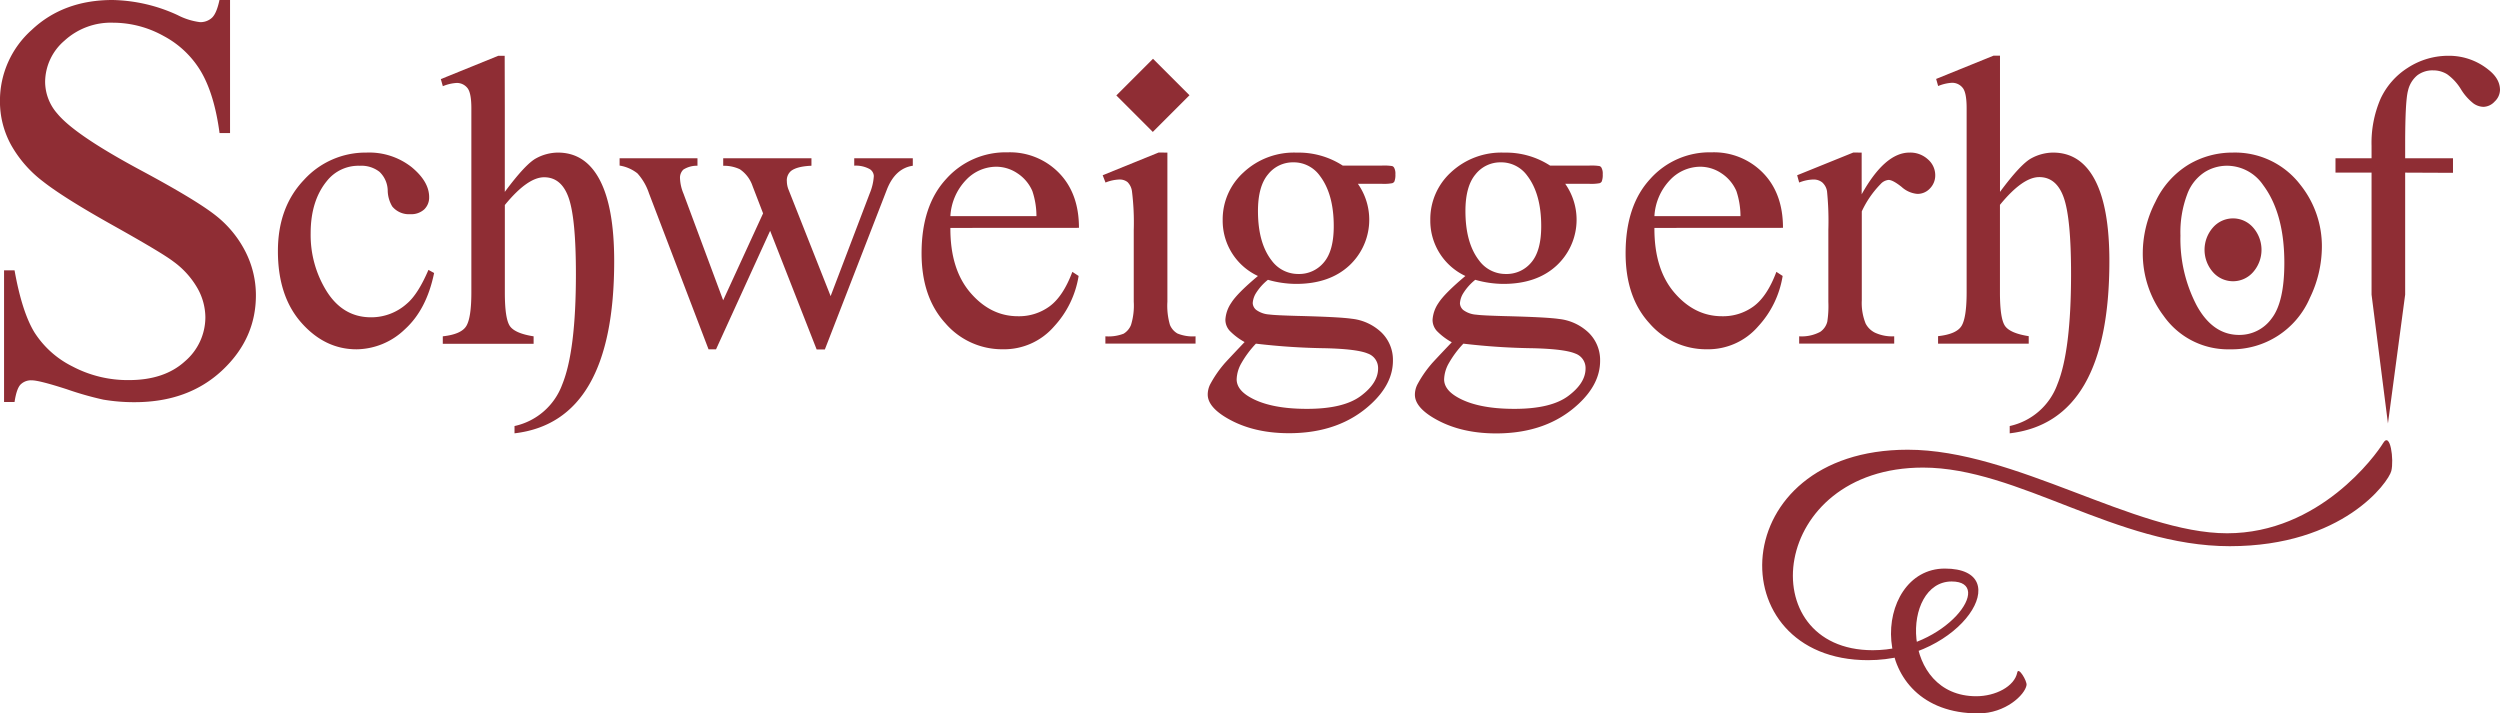 <svg id="Ebene_1" data-name="Ebene 1" xmlns="http://www.w3.org/2000/svg" viewBox="0 0 609.99 174.07"><defs><style>.cls-1{fill:#8f2d34;}</style></defs><title>schweiggerhof_logo_vektor</title><path class="cls-1" d="M174.14,205.39v32.46h-2.56q-1.25-9.34-4.46-14.88a23.23,23.23,0,0,0-9.17-8.79,25.37,25.37,0,0,0-12.32-3.25,16.76,16.76,0,0,0-11.9,4.39,13.37,13.37,0,0,0-4.71,10,11.84,11.84,0,0,0,3,7.82q4.29,5.19,20.42,13.84,13.15,7.06,18,10.83a26.43,26.43,0,0,1,7.41,8.89,23.43,23.43,0,0,1,2.6,10.73q0,10.66-8.27,18.37t-21.28,7.72a45,45,0,0,1-7.68-.62,78.55,78.55,0,0,1-8.89-2.53q-6.75-2.18-8.55-2.18a3.62,3.62,0,0,0-2.73,1q-1,1-1.49,4.29h-2.56V271.35h2.56q1.8,10.11,4.84,15.12a23.26,23.26,0,0,0,9.31,8.34,28.86,28.86,0,0,0,13.74,3.32q8.65,0,13.67-4.57a14.15,14.15,0,0,0,5-10.8,14.64,14.64,0,0,0-1.9-7,20.85,20.85,0,0,0-5.92-6.57q-2.7-2.08-14.74-8.82t-17.13-10.76a29,29,0,0,1-7.72-8.86A22,22,0,0,1,118,230.1a23.1,23.1,0,0,1,7.75-17.41q7.75-7.3,19.72-7.3a39.58,39.58,0,0,1,15.85,3.67,16.29,16.29,0,0,0,5.47,1.73,4.12,4.12,0,0,0,2.94-1.07q1.14-1.07,1.83-4.33Z" transform="translate(-118.01 -205.39)"/><path class="cls-1" d="M223.93,272q-1.83,8.95-7.17,13.77A17.24,17.24,0,0,1,205,290.62q-7.71,0-13.45-6.48t-5.73-17.5q0-10.68,6.35-17.35a20.31,20.31,0,0,1,15.25-6.67,16.72,16.72,0,0,1,11,3.53q4.3,3.54,4.3,7.34a4,4,0,0,1-1.21,3,4.69,4.69,0,0,1-3.39,1.16,5.26,5.26,0,0,1-4.4-1.88,7.8,7.8,0,0,1-1.11-4,6.49,6.49,0,0,0-2-4.45,7.14,7.14,0,0,0-4.8-1.48,9.81,9.81,0,0,0-8,3.66q-4,4.85-4,12.8a25.92,25.92,0,0,0,4,14.31q4,6.21,10.75,6.2a13,13,0,0,0,8.7-3.31q2.72-2.27,5.29-8.26Z" transform="translate(-118.01 -205.39)"/><path class="cls-1" d="M241.18,231.79v20.42q5.09-6.87,7.71-8.23a11.29,11.29,0,0,1,5.24-1.36q6.72,0,10.23,6.7t3.51,19.8q0,39.15-24.32,42v-1.78a16,16,0,0,0,11.64-10.13q3.34-8.16,3.34-26.94,0-13.5-1.75-18.56t-6-5.07q-4.05,0-9.59,6.77v21.41q0,6.48,1.29,8.21t5.73,2.42v1.83H226.05v-1.83q4.5-.49,5.73-2.5t1.24-8.13v-45q0-3.86-1-5a3.26,3.26,0,0,0-2.6-1.19,10.37,10.37,0,0,0-3.36.79l-.49-1.73,14-5.68h1.58Z" transform="translate(-118.01 -205.39)"/><path class="cls-1" d="M269.19,244h19v1.83a6.16,6.16,0,0,0-3.44.94,2.73,2.73,0,0,0-.82,2.13,10.62,10.62,0,0,0,.84,3.71l9.69,26.05,9.74-21.21-2.57-6.67a8,8,0,0,0-3.11-4.1,9.1,9.1,0,0,0-4.05-.84V244H316v1.83q-3.56.15-5,1.29a3,3,0,0,0-1,2.52,5.66,5.66,0,0,0,.4,2l10.28,26,9.54-25.06a13.11,13.11,0,0,0,1-4.25,2.11,2.11,0,0,0-1-1.68,7.09,7.09,0,0,0-3.78-.84V244h14.29v1.83q-4.3.64-6.33,5.83l-15.13,39h-2L305.92,261.7l-13.2,28.92h-1.83l-14.53-38.06a13.66,13.66,0,0,0-2.82-4.87,9.41,9.41,0,0,0-4.35-1.9Z" transform="translate(-118.01 -205.39)"/><path class="cls-1" d="M349.9,261q-.05,10.08,4.89,15.82t11.62,5.73a12.6,12.6,0,0,0,7.74-2.45q3.29-2.45,5.51-8.38l1.53,1a23.58,23.58,0,0,1-6,12.33,16.11,16.11,0,0,1-12.51,5.56,18.26,18.26,0,0,1-14-6.35q-5.81-6.35-5.81-17.08,0-11.62,6-18.12a19.43,19.43,0,0,1,15-6.5,16.72,16.72,0,0,1,12.51,5q4.89,5,4.89,13.42Zm0-2.87h21a19.4,19.4,0,0,0-1-6.13,9.83,9.83,0,0,0-3.68-4.35,9.29,9.29,0,0,0-5.12-1.58,10.2,10.2,0,0,0-7.34,3.19A13.83,13.83,0,0,0,349.9,258.14Z" transform="translate(-118.01 -205.39)"/><path class="cls-1" d="M402.85,242.62V279a16.66,16.66,0,0,0,.62,5.66,4.33,4.33,0,0,0,1.83,2.1,9.78,9.78,0,0,0,4.42.69v1.78h-22v-1.78a10.23,10.23,0,0,0,4.45-.64,4.41,4.41,0,0,0,1.8-2.13,16,16,0,0,0,.67-5.68V261.55a61.72,61.72,0,0,0-.44-9.54,3.88,3.88,0,0,0-1.09-2.2,3.08,3.08,0,0,0-2-.62,9.89,9.89,0,0,0-3.36.74l-.69-1.78,13.64-5.54Zm-3.51-22.89,8.9,8.9-8.95,8.95-8.9-8.9Z" transform="translate(-118.01 -205.39)"/><path class="cls-1" d="M424.94,272.73a14.87,14.87,0,0,1-8.6-13.69,15.45,15.45,0,0,1,5.07-11.57,18,18,0,0,1,13-4.84,19.76,19.76,0,0,1,11.22,3.16h9.59a12.66,12.66,0,0,1,2.47.12.85.85,0,0,1,.49.42,3,3,0,0,1,.3,1.58,4.42,4.42,0,0,1-.25,1.78,1,1,0,0,1-.52.4,10.93,10.93,0,0,1-2.5.15h-5.88a15.25,15.25,0,0,1-2.08,19.92q-4.85,4.5-13,4.5a25.26,25.26,0,0,1-6.87-1,13,13,0,0,0-2.94,3.29,5.26,5.26,0,0,0-.77,2.4,2.29,2.29,0,0,0,.82,1.63,6,6,0,0,0,3.19,1.14q1.38.2,6.92.35,10.18.25,13.2.69a12.41,12.41,0,0,1,7.34,3.41,9.31,9.31,0,0,1,2.74,6.82q0,5.59-5.24,10.48-7.71,7.22-20.12,7.22-9.54,0-16.12-4.3-3.71-2.47-3.71-5.14a5.65,5.65,0,0,1,.54-2.37,27.57,27.57,0,0,1,3.46-5.09q.35-.44,5-5.34a15.56,15.56,0,0,1-3.63-2.74,4,4,0,0,1-1.06-2.74,8.14,8.14,0,0,1,1.41-4.05Q419.84,277,424.94,272.73Zm-.49,16.51a24.33,24.33,0,0,0-3.51,4.7,8.46,8.46,0,0,0-1.19,4q0,2.37,2.87,4.15,4.94,3.06,14.29,3.06,8.9,0,13.12-3.14t4.23-6.7a3.75,3.75,0,0,0-2.52-3.66q-2.57-1.09-10.18-1.29A162.91,162.91,0,0,1,424.44,289.24Zm9.1-44.24a7.72,7.72,0,0,0-6.13,2.92q-2.47,2.92-2.47,8.95,0,7.81,3.36,12.11a8,8,0,0,0,6.53,3.26,7.79,7.79,0,0,0,6.18-2.82q2.42-2.82,2.42-8.85,0-7.86-3.41-12.31A7.83,7.83,0,0,0,433.54,245Z" transform="translate(-118.01 -205.39)"/><path class="cls-1" d="M475.56,272.73A14.87,14.87,0,0,1,467,259,15.46,15.46,0,0,1,472,247.47a18,18,0,0,1,13-4.84,19.76,19.76,0,0,1,11.22,3.16h9.59a12.66,12.66,0,0,1,2.47.12.85.85,0,0,1,.49.42,3,3,0,0,1,.3,1.58,4.42,4.42,0,0,1-.25,1.78,1,1,0,0,1-.52.4,10.93,10.93,0,0,1-2.5.15h-5.88a15.25,15.25,0,0,1-2.08,19.92q-4.85,4.5-13,4.5a25.25,25.25,0,0,1-6.87-1A13,13,0,0,0,475,277a5.26,5.26,0,0,0-.77,2.4,2.29,2.29,0,0,0,.81,1.63,6,6,0,0,0,3.19,1.14q1.38.2,6.92.35,10.18.25,13.2.69a12.41,12.41,0,0,1,7.34,3.41,9.31,9.31,0,0,1,2.74,6.82q0,5.59-5.24,10.48-7.71,7.22-20.12,7.22-9.54,0-16.12-4.3-3.71-2.47-3.71-5.14a5.63,5.63,0,0,1,.54-2.37,27.52,27.52,0,0,1,3.46-5.09q.34-.44,5-5.34a15.57,15.57,0,0,1-3.63-2.74,4,4,0,0,1-1.06-2.74,8.14,8.14,0,0,1,1.41-4.05Q470.46,277,475.56,272.73Zm-.49,16.51a24.29,24.29,0,0,0-3.51,4.7,8.46,8.46,0,0,0-1.19,4q0,2.37,2.87,4.15,4.94,3.06,14.29,3.06,8.9,0,13.12-3.14t4.23-6.7a3.75,3.75,0,0,0-2.52-3.66q-2.57-1.09-10.18-1.29A162.88,162.88,0,0,1,475.06,289.24Zm9.1-44.24a7.72,7.72,0,0,0-6.13,2.92q-2.47,2.92-2.47,8.95,0,7.81,3.36,12.11a8,8,0,0,0,6.53,3.26,7.79,7.79,0,0,0,6.18-2.82q2.42-2.82,2.42-8.85,0-7.86-3.41-12.31A7.83,7.83,0,0,0,484.16,245Z" transform="translate(-118.01 -205.39)"/><path class="cls-1" d="M521.68,261q-.05,10.08,4.89,15.82t11.62,5.73a12.59,12.59,0,0,0,7.74-2.45q3.29-2.45,5.51-8.38l1.53,1a23.58,23.58,0,0,1-6,12.33,16.11,16.11,0,0,1-12.51,5.56,18.26,18.26,0,0,1-14-6.35q-5.81-6.35-5.81-17.08,0-11.62,6-18.12a19.43,19.43,0,0,1,15-6.5,16.72,16.72,0,0,1,12.51,5q4.89,5,4.89,13.42Zm0-2.87h21a19.46,19.46,0,0,0-1-6.13,9.83,9.83,0,0,0-3.68-4.35,9.29,9.29,0,0,0-5.12-1.58,10.2,10.2,0,0,0-7.34,3.19A13.83,13.83,0,0,0,521.68,258.14Z" transform="translate(-118.01 -205.39)"/><path class="cls-1" d="M572.25,242.62V252.8q5.68-10.18,11.67-10.18a6.35,6.35,0,0,1,4.5,1.66,5.09,5.09,0,0,1,1.78,3.83,4.53,4.53,0,0,1-1.29,3.26,4.11,4.11,0,0,1-3.06,1.33A6.53,6.53,0,0,1,582,251q-2.15-1.71-3.19-1.71a3,3,0,0,0-1.93,1,23.8,23.8,0,0,0-4.6,6.67v21.7a13.42,13.42,0,0,0,.94,5.68,5.11,5.11,0,0,0,2.27,2.22,10,10,0,0,0,4.7.89v1.78H557v-1.78a9.62,9.62,0,0,0,5.14-1.09,4.23,4.23,0,0,0,1.73-2.52,25.48,25.48,0,0,0,.25-4.8V261.5a73,73,0,0,0-.32-9.42,3.68,3.68,0,0,0-1.19-2.2,3.34,3.34,0,0,0-2.15-.69,9.77,9.77,0,0,0-3.46.74l-.49-1.78,13.69-5.54Z" transform="translate(-118.01 -205.39)"/><path class="cls-1" d="M606,231.79v20.42q5.09-6.87,7.71-8.23a11.29,11.29,0,0,1,5.24-1.36q6.72,0,10.23,6.7t3.51,19.8q0,39.15-24.32,42v-1.78A16,16,0,0,0,620,299.17q3.34-8.16,3.34-26.94,0-13.5-1.76-18.56t-6-5.07q-4.05,0-9.59,6.77v21.41q0,6.48,1.29,8.21t5.73,2.42v1.83H590.89v-1.83q4.5-.49,5.73-2.5t1.24-8.13v-45q0-3.86-1-5a3.26,3.26,0,0,0-2.59-1.19,10.36,10.36,0,0,0-3.36.79l-.49-1.73,14-5.68H606Z" transform="translate(-118.01 -205.39)"/><path class="cls-1" d="M662.74,242.62a20.07,20.07,0,0,1,16.51,7.81,24,24,0,0,1,5.29,15.32,28.87,28.87,0,0,1-2.92,12.31,20.72,20.72,0,0,1-19.43,12.56,19.19,19.19,0,0,1-16.26-8.16A25.26,25.26,0,0,1,640.84,267a27.36,27.36,0,0,1,3.09-12.38,21.11,21.11,0,0,1,8.13-9.1A20.87,20.87,0,0,1,662.74,242.62Zm-1.53,3.21a10.31,10.31,0,0,0-5.27,1.56,10.91,10.91,0,0,0-4.28,5.46,26.29,26.29,0,0,0-1.63,10A35,35,0,0,0,654,279.94q3.93,7.17,10.36,7.17a9.65,9.65,0,0,0,7.91-4q3.11-4,3.11-13.59,0-12.06-5.19-19A10.7,10.7,0,0,0,661.21,245.83Zm6.57,15.1a8.24,8.24,0,0,1,0,10.83,6.5,6.5,0,0,1-9.84,0,8.24,8.24,0,0,1,0-10.83,6.5,6.5,0,0,1,9.84,0Z" transform="translate(-118.01 -205.39)"/><path class="cls-1" d="M704.86,247.51v29.76l-4.2,31.44-4-31.44V247.51h-8.8V244h8.8v-3a27.16,27.16,0,0,1,2.18-11.47,17.81,17.81,0,0,1,6.65-7.59A18.13,18.13,0,0,1,715.59,219a15.26,15.26,0,0,1,9.54,3.36q2.87,2.22,2.87,5a4,4,0,0,1-1.29,2.79,3.84,3.84,0,0,1-2.77,1.31,4.45,4.45,0,0,1-2.4-.82,13,13,0,0,1-3.09-3.51,12.46,12.46,0,0,0-3.36-3.63,6.4,6.4,0,0,0-3.41-.94,6.16,6.16,0,0,0-3.86,1.21,6.78,6.78,0,0,0-2.27,3.76q-.69,2.55-.69,13.12V244h11.67v3.56Z" transform="translate(-118.01 -205.39)"/><path class="cls-1" d="M583.48,315.12c-44.86,0-46.22,51.35-9.67,51.35,23,0,36.55-22.35,18.73-22.35s-19.71,35.34,8.18,35.34c6.62,0,11.38-4.53,11.76-6.91.15-1-2-4.6-2.27-3.06-.68,3.4-5.31,5.78-10,5.78-18.58,0-18.35-28-6-28,10.65,0-1.25,16.77-19.26,16.77-29.68,0-25.34-44.56,12.27-44.56,23.19,0,47.2,19.18,74.84,19.18s38.74-15.63,39.42-18.35-.23-9.74-2-6.8-15.53,22-38.06,22S609.53,315.12,583.48,315.12Z" transform="translate(-118.01 -205.39)"/></svg>